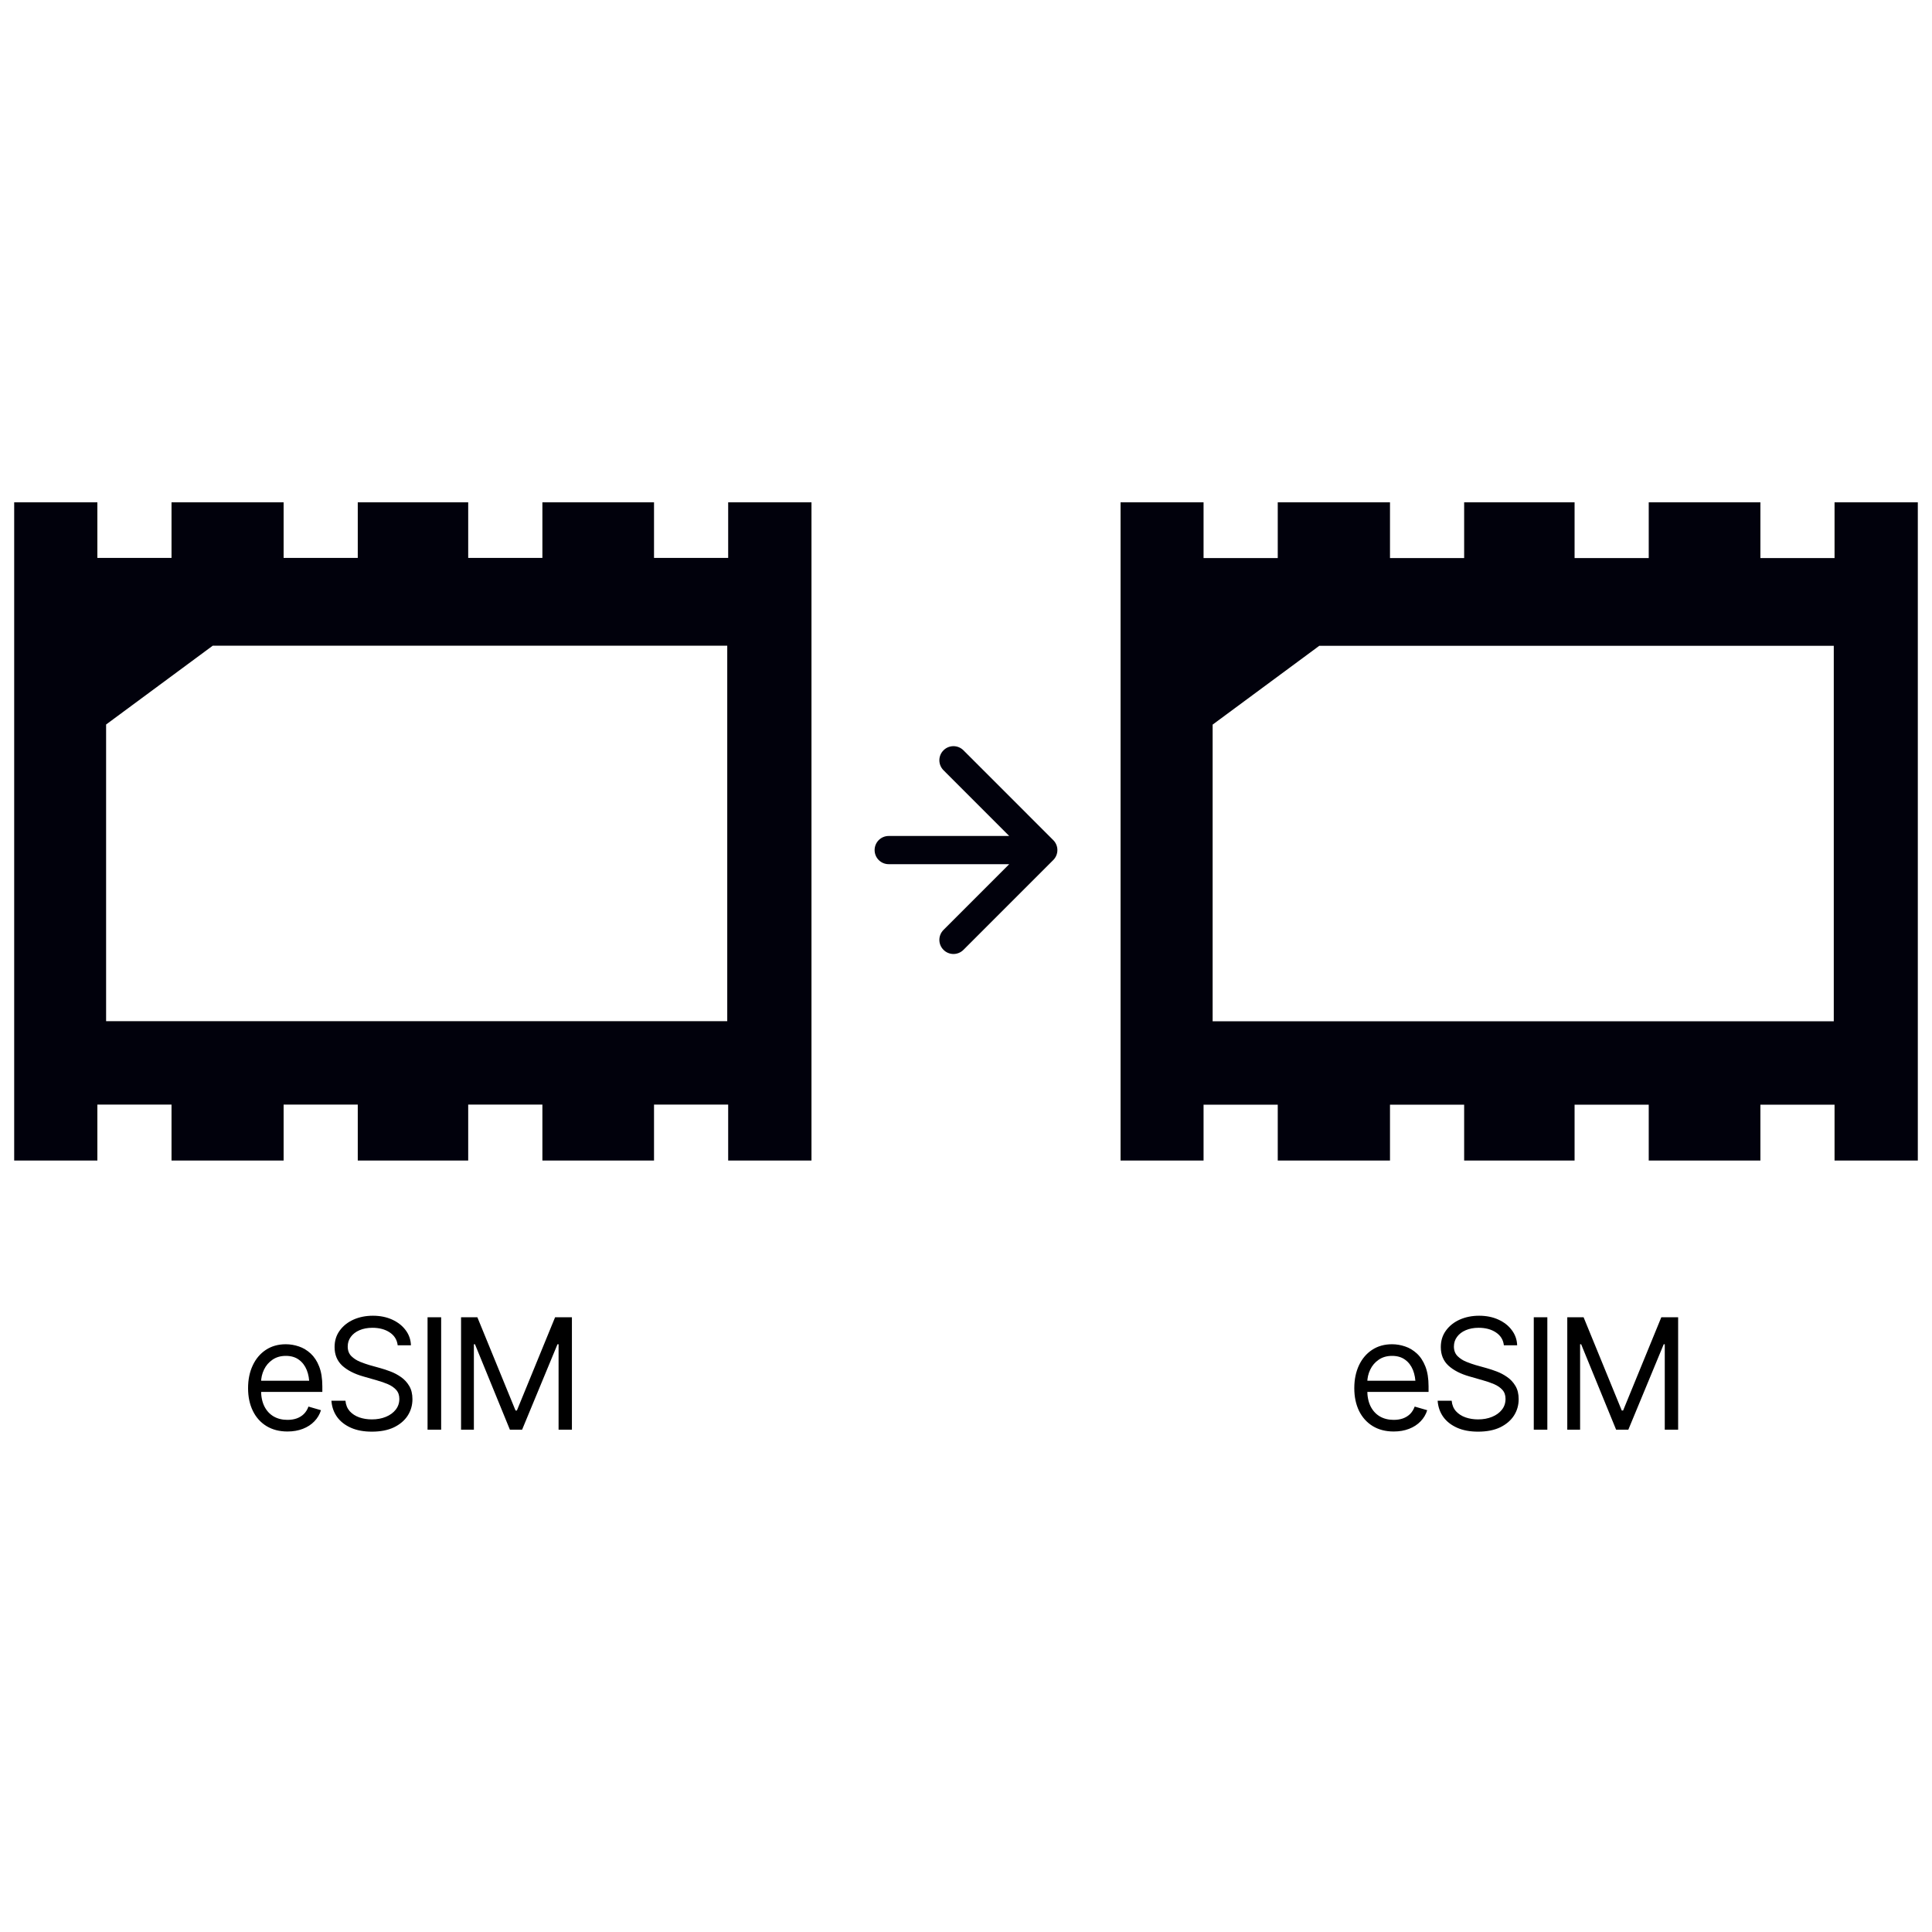<svg width="50" height="50" viewBox="0 0 50 50" fill="none" xmlns="http://www.w3.org/2000/svg">
<path d="M23 21.635C22.798 21.635 22.635 21.798 22.635 22C22.635 22.202 22.798 22.365 23 22.365L23 21.635ZM27.258 22.258C27.401 22.116 27.401 21.884 27.258 21.742L24.934 19.418C24.791 19.275 24.56 19.275 24.418 19.418C24.275 19.56 24.275 19.791 24.418 19.934L26.483 22L24.418 24.066C24.275 24.209 24.275 24.44 24.418 24.582C24.56 24.725 24.791 24.725 24.934 24.582L27.258 22.258ZM23 22.365L27 22.365L27 21.635L23 21.635L23 22.365Z" fill="#01010C"/>
<path fill-rule="evenodd" clip-rule="evenodd" d="M45.559 13H42.669V14.442H40.75V13H37.892V14.442H35.973V13H33.068V14.442H31.148V13H29V30.035H31.148V28.589H33.068V30.035H35.973V28.589H37.892V30.035H40.75V28.589H42.669V30.035H45.559V28.589H47.478V30.035H49.633V13H47.478V14.442H45.559V13ZM31.383 26.431V18.753L34.142 16.714H47.458V26.431H31.383Z" fill="#01010C"/>
<path fill-rule="evenodd" clip-rule="evenodd" d="M16.926 13H14.037V14.439H12.117V13H9.259V14.439H7.34V13H4.439V14.439H2.52V13H0.367V30.035H2.52V28.586H4.439V30.035H7.34V28.586H9.259V30.035H12.117V28.586H14.037V30.035H16.926V28.586H18.845V30.035H21.001V13H18.845V14.439H16.926V13ZM2.746 26.428V18.75L5.505 16.711H18.821V26.428H2.746Z" fill="#01010C"/>
<path d="M7.44 37.047C7.23 37.047 7.049 37 6.895 36.906C6.743 36.812 6.626 36.682 6.544 36.514C6.461 36.344 6.42 36.148 6.42 35.926C6.42 35.702 6.461 35.505 6.542 35.334C6.622 35.163 6.736 35.03 6.881 34.934C7.029 34.837 7.2 34.789 7.397 34.789C7.51 34.789 7.623 34.808 7.735 34.846C7.847 34.883 7.948 34.945 8.04 35.029C8.132 35.114 8.206 35.226 8.26 35.365C8.315 35.505 8.342 35.676 8.342 35.879V36.023H6.659V35.734H8.161L8.006 35.844C8.006 35.698 7.984 35.568 7.938 35.455C7.892 35.342 7.824 35.253 7.733 35.188C7.643 35.122 7.531 35.09 7.397 35.09C7.263 35.09 7.148 35.123 7.051 35.19C6.956 35.255 6.883 35.34 6.833 35.445C6.782 35.551 6.756 35.664 6.756 35.785V35.977C6.756 36.142 6.785 36.282 6.842 36.397C6.9 36.511 6.98 36.598 7.083 36.658C7.185 36.717 7.305 36.746 7.44 36.746C7.527 36.746 7.607 36.734 7.678 36.709C7.75 36.683 7.812 36.645 7.864 36.594C7.916 36.542 7.956 36.478 7.983 36.402L8.307 36.496C8.273 36.605 8.216 36.702 8.135 36.785C8.056 36.867 7.957 36.932 7.838 36.978C7.72 37.024 7.587 37.047 7.44 37.047ZM9.624 37.051C9.415 37.051 9.235 37.018 9.083 36.951C8.93 36.883 8.81 36.79 8.723 36.67C8.637 36.549 8.588 36.409 8.577 36.25H8.94C8.95 36.359 8.988 36.45 9.051 36.522C9.116 36.593 9.199 36.647 9.299 36.682C9.4 36.717 9.508 36.734 9.624 36.734C9.758 36.734 9.878 36.712 9.985 36.668C10.093 36.624 10.178 36.562 10.241 36.482C10.303 36.403 10.335 36.31 10.335 36.203C10.335 36.107 10.307 36.029 10.252 35.969C10.198 35.909 10.126 35.86 10.038 35.822C9.95 35.785 9.855 35.751 9.752 35.723L9.397 35.621C9.169 35.556 8.989 35.463 8.856 35.342C8.725 35.219 8.659 35.06 8.659 34.863C8.659 34.7 8.702 34.559 8.79 34.438C8.878 34.315 8.997 34.22 9.147 34.152C9.298 34.085 9.466 34.051 9.651 34.051C9.838 34.051 10.005 34.085 10.151 34.152C10.297 34.219 10.413 34.31 10.499 34.426C10.585 34.54 10.63 34.671 10.635 34.816H10.292C10.275 34.673 10.206 34.562 10.085 34.482C9.965 34.403 9.816 34.363 9.639 34.363C9.512 34.363 9.4 34.384 9.303 34.426C9.207 34.467 9.132 34.525 9.079 34.598C9.025 34.671 8.999 34.754 8.999 34.848C8.999 34.95 9.03 35.034 9.094 35.098C9.158 35.16 9.234 35.209 9.321 35.244C9.409 35.279 9.489 35.307 9.561 35.328L9.854 35.41C9.93 35.431 10.014 35.459 10.106 35.494C10.2 35.529 10.29 35.577 10.376 35.637C10.463 35.697 10.534 35.773 10.59 35.867C10.646 35.96 10.674 36.074 10.674 36.211C10.674 36.367 10.633 36.509 10.551 36.637C10.469 36.763 10.35 36.864 10.194 36.94C10.038 37.014 9.848 37.051 9.624 37.051ZM11.417 34.09V37H11.065V34.09H11.417ZM11.932 34.09H12.354L13.342 36.504H13.377L14.366 34.09H14.801V37H14.456V34.789H14.428L13.512 37H13.196L12.292 34.789H12.264V37H11.932V34.09Z" fill="black"/>
<path d="M36.069 37.047C35.859 37.047 35.678 37 35.524 36.906C35.372 36.812 35.255 36.682 35.172 36.514C35.09 36.344 35.049 36.148 35.049 35.926C35.049 35.702 35.09 35.505 35.17 35.334C35.251 35.163 35.364 35.03 35.51 34.934C35.657 34.837 35.829 34.789 36.026 34.789C36.139 34.789 36.252 34.808 36.364 34.846C36.476 34.883 36.577 34.945 36.669 35.029C36.761 35.114 36.834 35.226 36.889 35.365C36.944 35.505 36.971 35.676 36.971 35.879V36.023H35.288V35.734H36.79L36.635 35.844C36.635 35.698 36.612 35.568 36.567 35.455C36.521 35.342 36.453 35.253 36.362 35.188C36.272 35.122 36.16 35.09 36.026 35.09C35.892 35.09 35.777 35.123 35.68 35.19C35.585 35.255 35.512 35.34 35.462 35.445C35.411 35.551 35.385 35.664 35.385 35.785V35.977C35.385 36.142 35.414 36.282 35.471 36.397C35.529 36.511 35.609 36.598 35.712 36.658C35.814 36.717 35.934 36.746 36.069 36.746C36.156 36.746 36.236 36.734 36.307 36.709C36.379 36.683 36.441 36.645 36.493 36.594C36.545 36.542 36.584 36.478 36.612 36.402L36.936 36.496C36.902 36.605 36.845 36.702 36.764 36.785C36.685 36.867 36.586 36.932 36.467 36.978C36.349 37.024 36.216 37.047 36.069 37.047ZM38.252 37.051C38.044 37.051 37.864 37.018 37.712 36.951C37.559 36.883 37.439 36.79 37.352 36.67C37.266 36.549 37.217 36.409 37.206 36.25H37.569C37.579 36.359 37.616 36.45 37.68 36.522C37.745 36.593 37.828 36.647 37.928 36.682C38.029 36.717 38.137 36.734 38.252 36.734C38.387 36.734 38.507 36.712 38.614 36.668C38.722 36.624 38.807 36.562 38.87 36.482C38.932 36.403 38.963 36.31 38.963 36.203C38.963 36.107 38.936 36.029 38.881 35.969C38.827 35.909 38.755 35.86 38.667 35.822C38.579 35.785 38.484 35.751 38.381 35.723L38.026 35.621C37.798 35.556 37.618 35.463 37.485 35.342C37.353 35.219 37.288 35.06 37.288 34.863C37.288 34.7 37.331 34.559 37.419 34.438C37.507 34.315 37.626 34.22 37.776 34.152C37.927 34.085 38.095 34.051 38.28 34.051C38.467 34.051 38.634 34.085 38.78 34.152C38.926 34.219 39.042 34.31 39.127 34.426C39.213 34.54 39.259 34.671 39.264 34.816H38.92C38.904 34.673 38.834 34.562 38.713 34.482C38.594 34.403 38.445 34.363 38.268 34.363C38.141 34.363 38.029 34.384 37.932 34.426C37.836 34.467 37.761 34.525 37.708 34.598C37.654 34.671 37.627 34.754 37.627 34.848C37.627 34.95 37.659 35.034 37.723 35.098C37.787 35.16 37.862 35.209 37.95 35.244C38.038 35.279 38.118 35.307 38.19 35.328L38.483 35.41C38.559 35.431 38.642 35.459 38.735 35.494C38.829 35.529 38.919 35.577 39.005 35.637C39.092 35.697 39.163 35.773 39.219 35.867C39.275 35.96 39.303 36.074 39.303 36.211C39.303 36.367 39.262 36.509 39.18 36.637C39.098 36.763 38.979 36.864 38.823 36.94C38.667 37.014 38.477 37.051 38.252 37.051ZM40.045 34.09V37H39.694V34.09H40.045ZM40.561 34.09H40.983L41.971 36.504H42.006L42.995 34.09H43.43V37H43.084V34.789H43.057L42.141 37H41.825L40.92 34.789H40.893V37H40.561V34.09Z" fill="black"/>
</svg>

